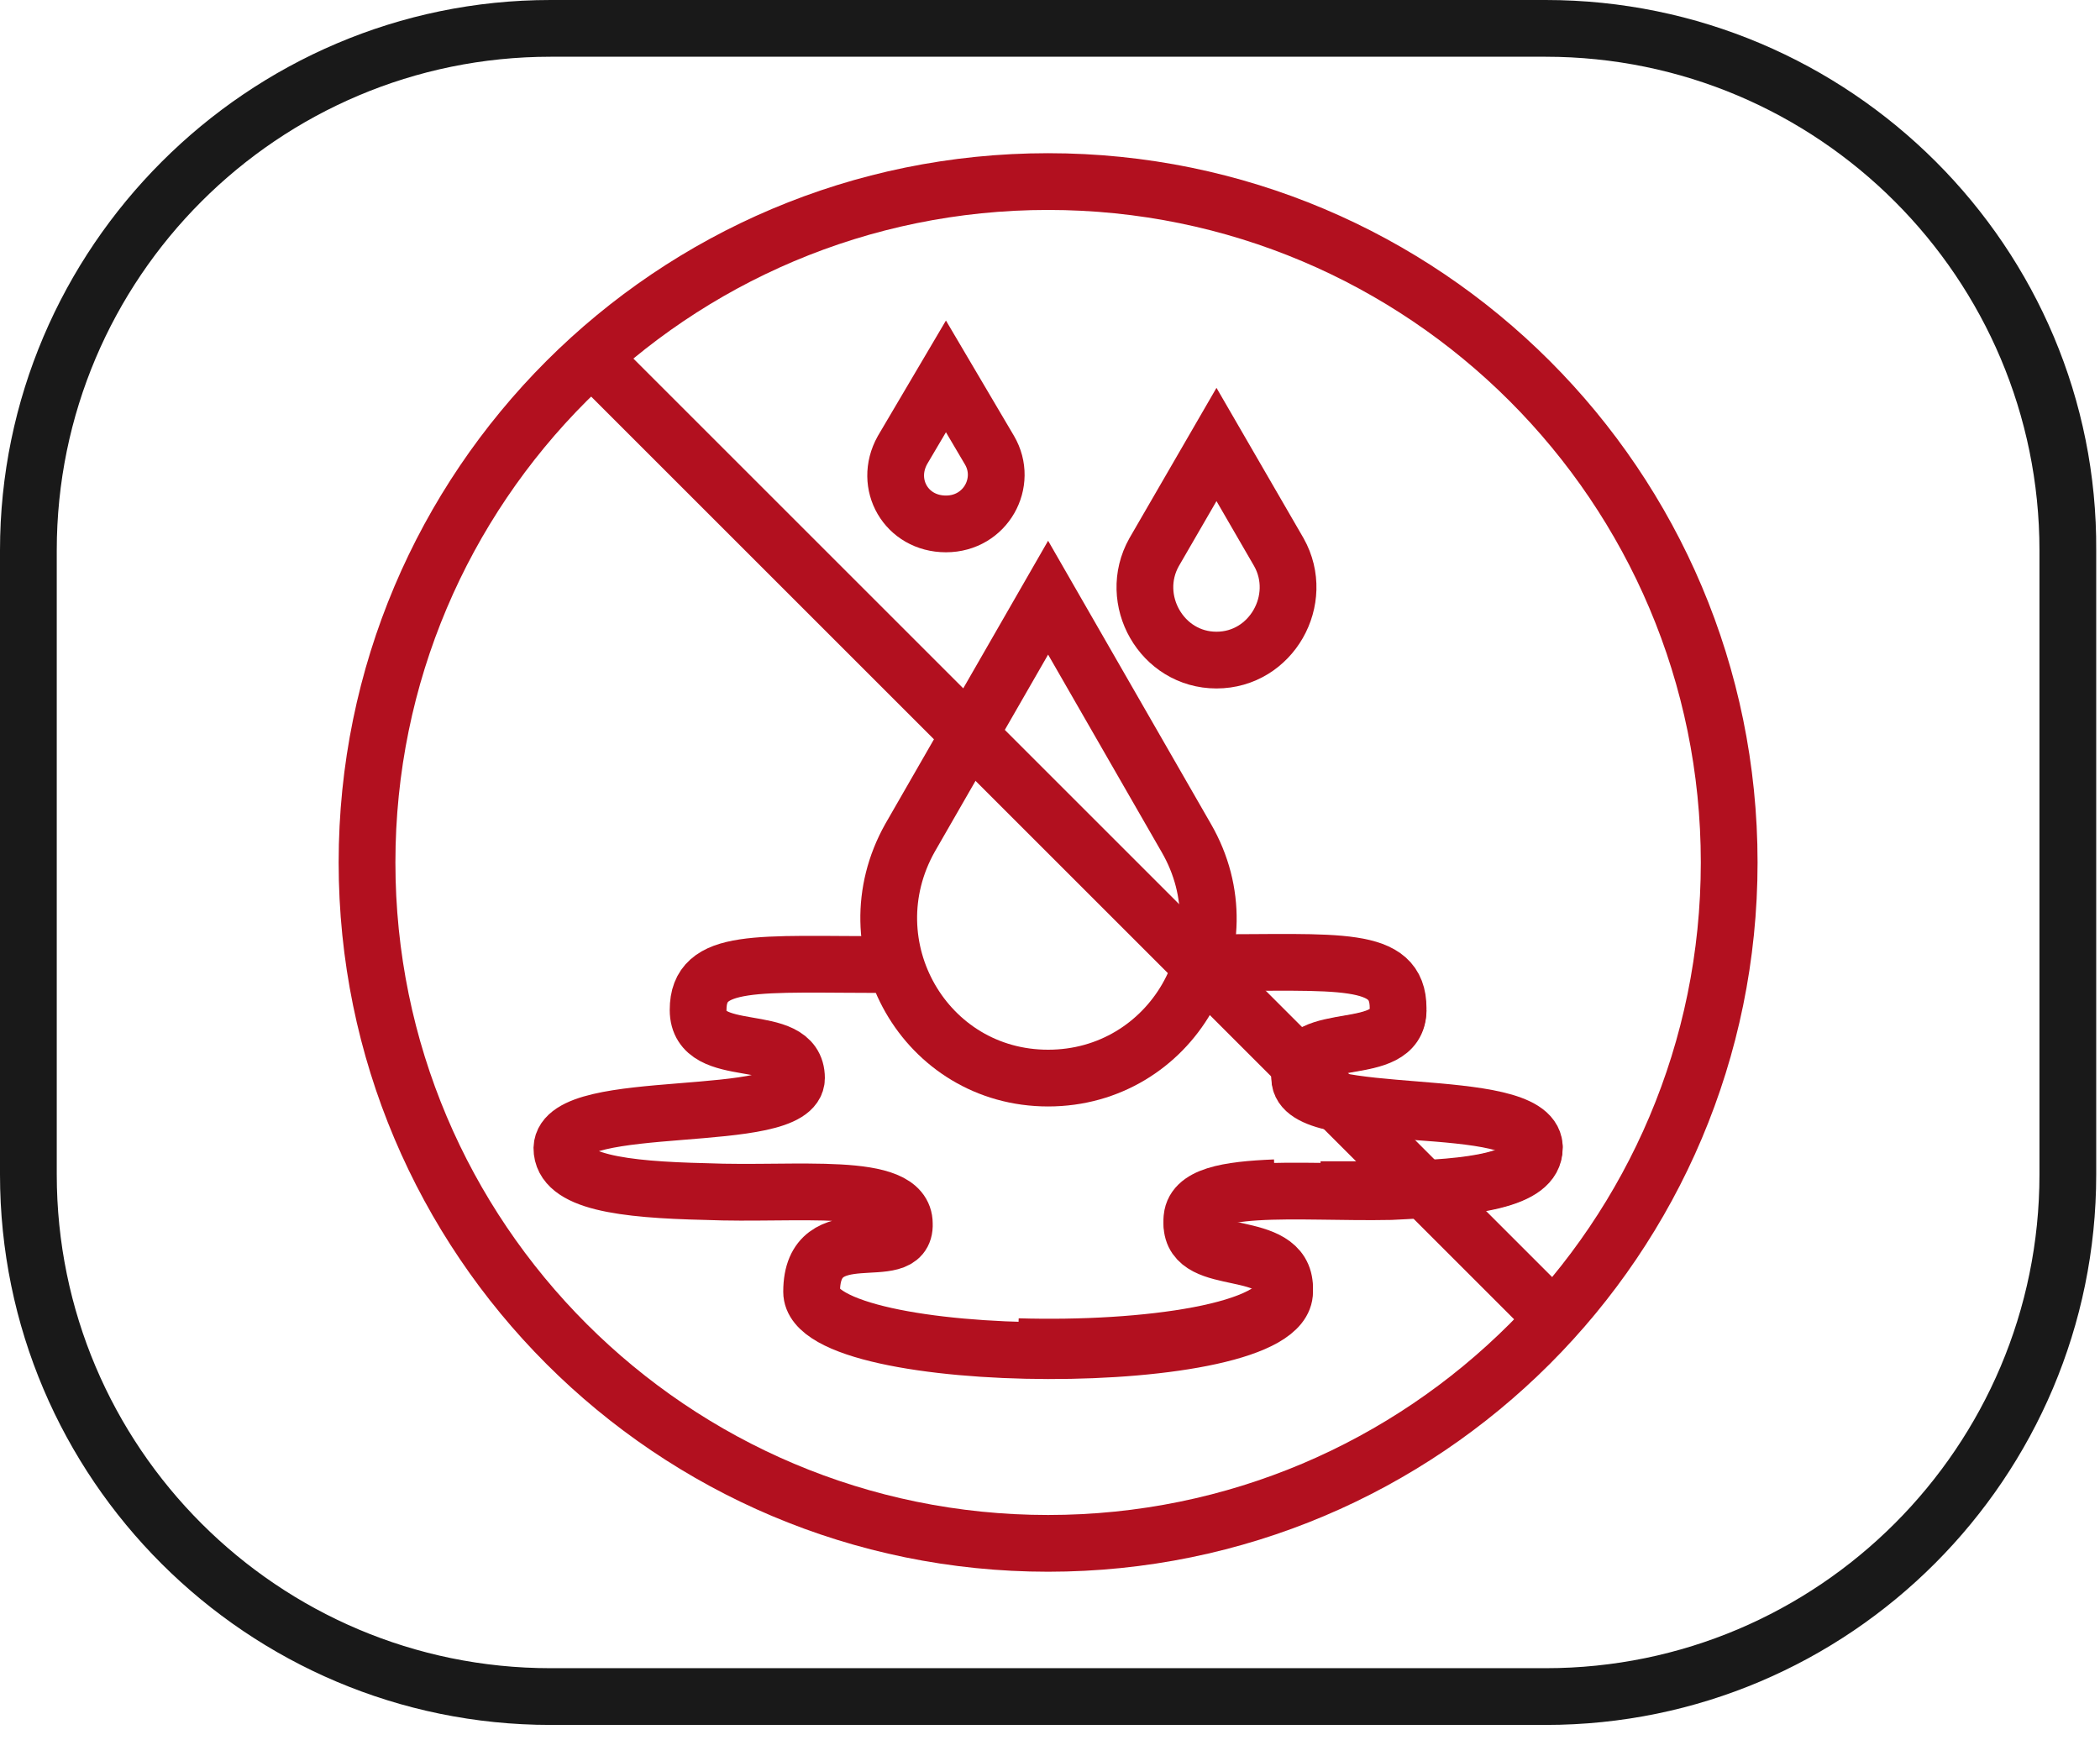 <svg width="111" height="92" viewBox="0 0 111 92" fill="none" xmlns="http://www.w3.org/2000/svg">
<path d="M81.7 3C96.1 3 107.8 14.7 107.8 29.1V62.1C107.8 76.5 96.1 88.2 81.7 88.2H29.1C14.7 88.2 3 76.5 3 62.1V29.1C3 14.7 14.7 3 29.1 3H81.7ZM81.7 0H29.1C13.1 0 0 13.1 0 29.1V62.1C0 78.2 13.1 91.2 29.1 91.2H81.7C97.8 91.2 110.8 78.1 110.8 62.1V29.1C110.9 13.1 97.8 0 81.7 0Z" fill="#191919"/>
<path d="M73.9 53.4C73.9 56.1 68.7 54.3 68.7 57C68.7 59.7 80.9 57.8 81.1 60.7C81.1 62.4 77.9 62.8 73.5 63C68.6 63.1 63 62.4 63 64.7C63 67.1 67.9 65.6 67.9 68.3C67.9 72.5 42.9 72.4 42.9 68.3C42.9 64.2 47.9 67 47.8 64.7C47.8 62.4 42.1 63.2 37.3 63C32.9 62.9 29.7 62.5 29.7 60.7C29.8 57.9 42.1 59.6 42.1 57C42.1 54.4 36.9 56.2 36.9 53.4C36.9 50.6 40 51 47 51" stroke="#B2101F" stroke-width="3" stroke-miterlimit="10"/>
<path d="M53.8 71.2C60.5 71.4 67.9 70.4 67.9 68.1C67.9 65.4 62.9 66.8 63 64.5C63 63.2 64.9 62.9 67.4 62.8" stroke="#B2101F" stroke-width="3" stroke-miterlimit="10"/>
<path d="M70.1 62.9H69.8C71 62.9 72.3 62.9 73.5 62.9C77.9 62.8 81.1 62.4 81.1 60.6C80.9 57.8 68.7 59.5 68.7 56.9C68.7 54.3 73.9 56.1 73.9 53.3C73.9 50.5 70.8 50.9 63.8 50.9" stroke="#B2101F" stroke-width="3" stroke-miterlimit="10"/>
<path d="M55.4 31.6L48.1 44.3C44.9 50 48.9 57 55.4 57C61.9 57 66 50 62.7 44.3L55.4 31.6Z" stroke="#B2101F" stroke-width="3" stroke-miterlimit="10"/>
<path d="M64.3 23.5L61 29.2C59.6 31.7 61.4 34.9 64.3 34.9C67.2 34.9 69 31.7 67.6 29.2L64.3 23.5Z" stroke="#B2101F" stroke-width="3" stroke-miterlimit="10"/>
<path d="M50 19.9L47.7 23.8C46.7 25.6 47.9 27.7 50 27.7C52.1 27.7 53.3 25.5 52.3 23.8L50 19.9Z" stroke="#B2101F" stroke-width="3" stroke-miterlimit="10"/>
<path d="M55.4 81.6C75.282 81.6 91.4 65.482 91.4 45.6C91.4 25.718 75.282 9.6 55.4 9.6C35.518 9.6 19.4 25.718 19.4 45.6C19.4 65.482 35.518 81.6 55.4 81.6Z" stroke="#B2101F" stroke-width="3" stroke-miterlimit="10"/>
<path d="M31.7 19.3L83.1 70.7" stroke="#B2101F" stroke-width="3" stroke-miterlimit="10"/>
</svg>
